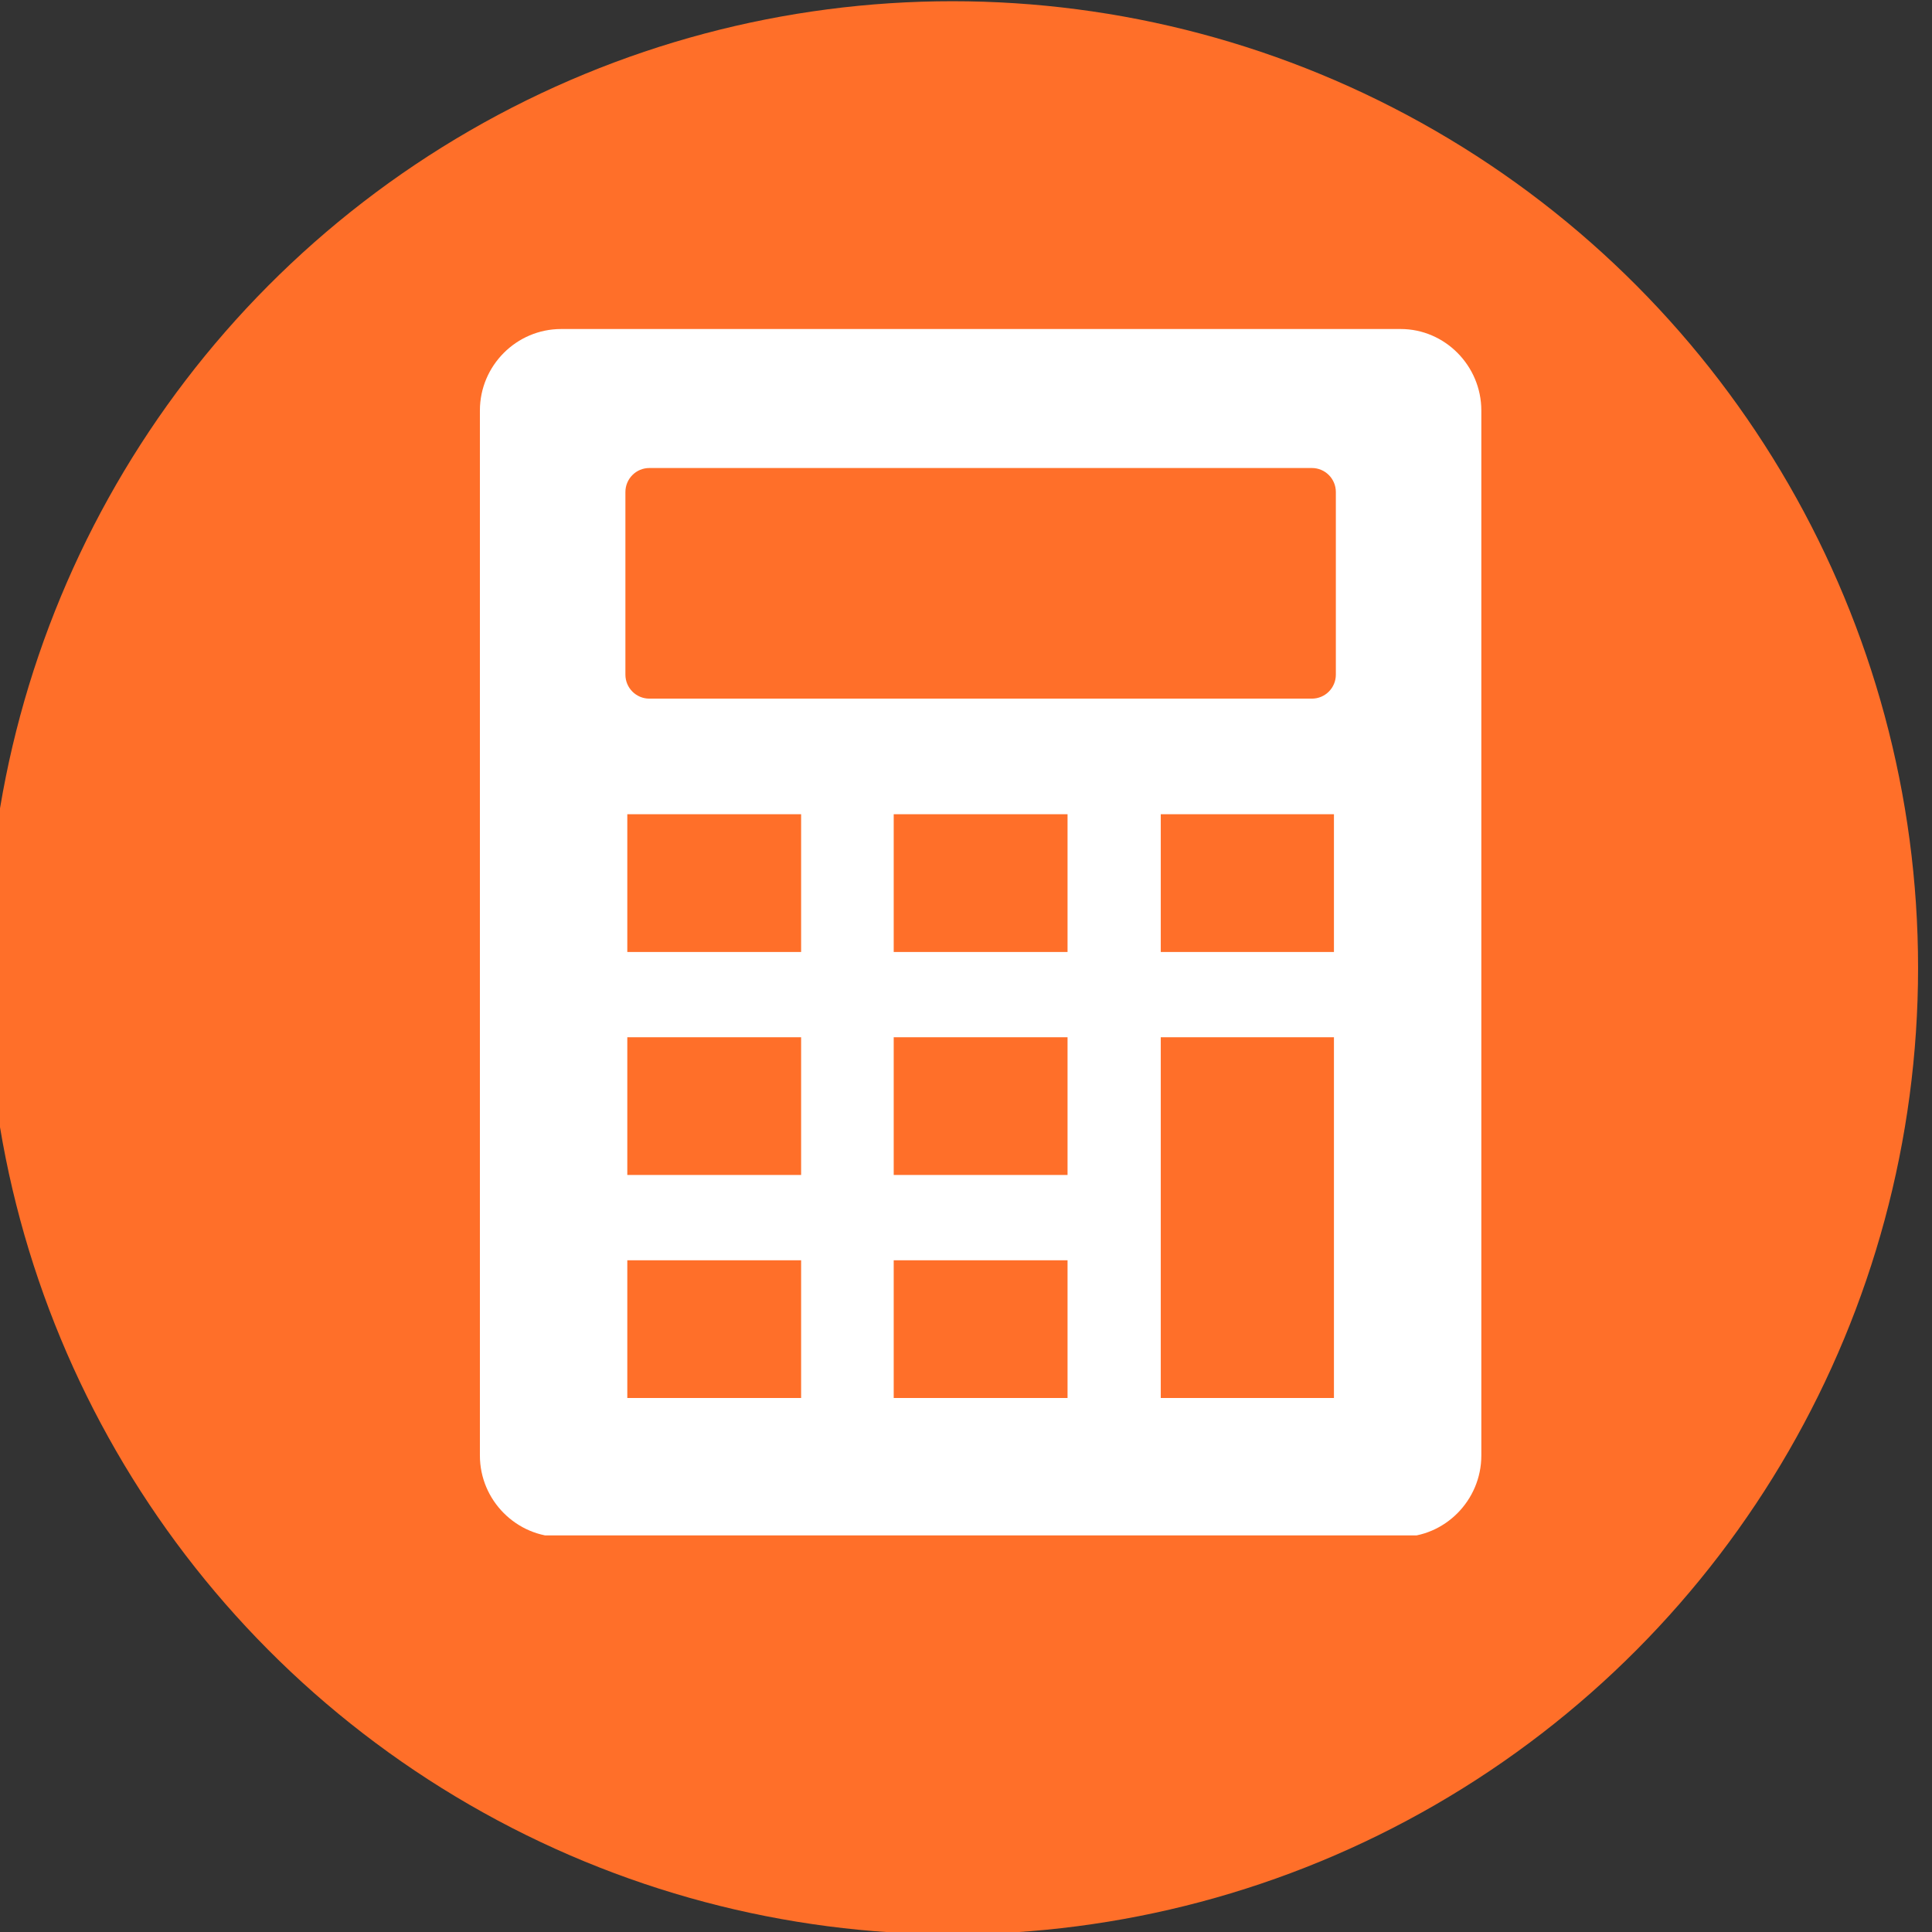 <?xml version="1.0" encoding="UTF-8" standalone="no"?>
<!DOCTYPE svg PUBLIC "-//W3C//DTD SVG 1.1//EN" "http://www.w3.org/Graphics/SVG/1.1/DTD/svg11.dtd">
<svg width="100%" height="100%" viewBox="0 0 220 220" version="1.1" xmlns="http://www.w3.org/2000/svg" xmlns:xlink="http://www.w3.org/1999/xlink" xml:space="preserve" xmlns:serif="http://www.serif.com/" style="fill-rule:evenodd;clip-rule:evenodd;stroke-linejoin:round;stroke-miterlimit:2;">
    <rect x="0" y="0" width="220" height="220" fill="#333333" stroke="none"/>
    <g transform="matrix(1,0,0,1,-3846.17,-8586.81)">
        <g transform="matrix(1,0,0,2.559,3648.08,7989.75)">
            <g transform="matrix(0.969,0,0,0.389,-3779.32,107.545)">
                <ellipse cx="4216.58" cy="434.029" rx="113.476" ry="110.566" style="fill:rgb(255,111,41);"/>
            </g>
        </g>
        <g transform="matrix(1,0,0,2.559,3648.08,7989.75)">
            <g id="Financial-Services3.svg" serif:id="Financial Services3.svg" transform="matrix(2.331,0,0,0.911,309.844,274.766)">
                <g transform="matrix(1,0,0,1,-24.5,-29.5)">
                    <clipPath id="_clip1">
                        <rect x="0" y="0" width="49" height="59"/>
                    </clipPath>
                    <g clip-path="url(#_clip1)">
                        <g transform="matrix(1,0,0,1.003,-366.288,-186.382)">
                            <path d="M373.49,209.528L381.981,209.528L381.981,216.235L373.49,216.235L373.49,209.528ZM386.504,209.528L394.996,209.528L394.996,216.235L386.504,216.235L386.504,209.528ZM399.55,209.528L408.01,209.528L408.01,216.235L399.55,216.235L399.55,209.528ZM373.49,220.389L381.981,220.389L381.981,227.096L373.49,227.096L373.49,220.389ZM386.504,220.389L394.996,220.389L394.996,227.096L386.504,227.096L386.504,220.389ZM399.55,220.389L408.01,220.389L408.01,237.957L399.55,237.957L399.55,220.389ZM373.49,231.25L381.981,231.25L381.981,237.957L373.49,237.957L373.49,231.25ZM386.504,231.25L394.996,231.25L394.996,237.957L386.504,237.957L386.504,231.25ZM374.566,192.667L406.933,192.667C407.58,192.667 408.103,193.191 408.103,193.836L408.103,202.729C408.103,203.375 407.58,203.898 406.933,203.898L374.566,203.898C373.92,203.898 373.397,203.375 373.397,202.729L373.397,193.836C373.397,193.191 373.92,192.667 374.566,192.667ZM370.258,185.898L411.272,185.898C413.426,185.898 415.21,187.682 415.21,189.867L415.21,240.758C415.21,242.942 413.426,244.727 411.272,244.727L370.258,244.727C368.074,244.727 366.289,242.942 366.289,240.758L366.289,189.867C366.289,187.682 368.074,185.898 370.258,185.898Z" style="fill:white;"/>
                        </g>
                    </g>
                </g>
            </g>
        </g>
    </g>
</svg>
